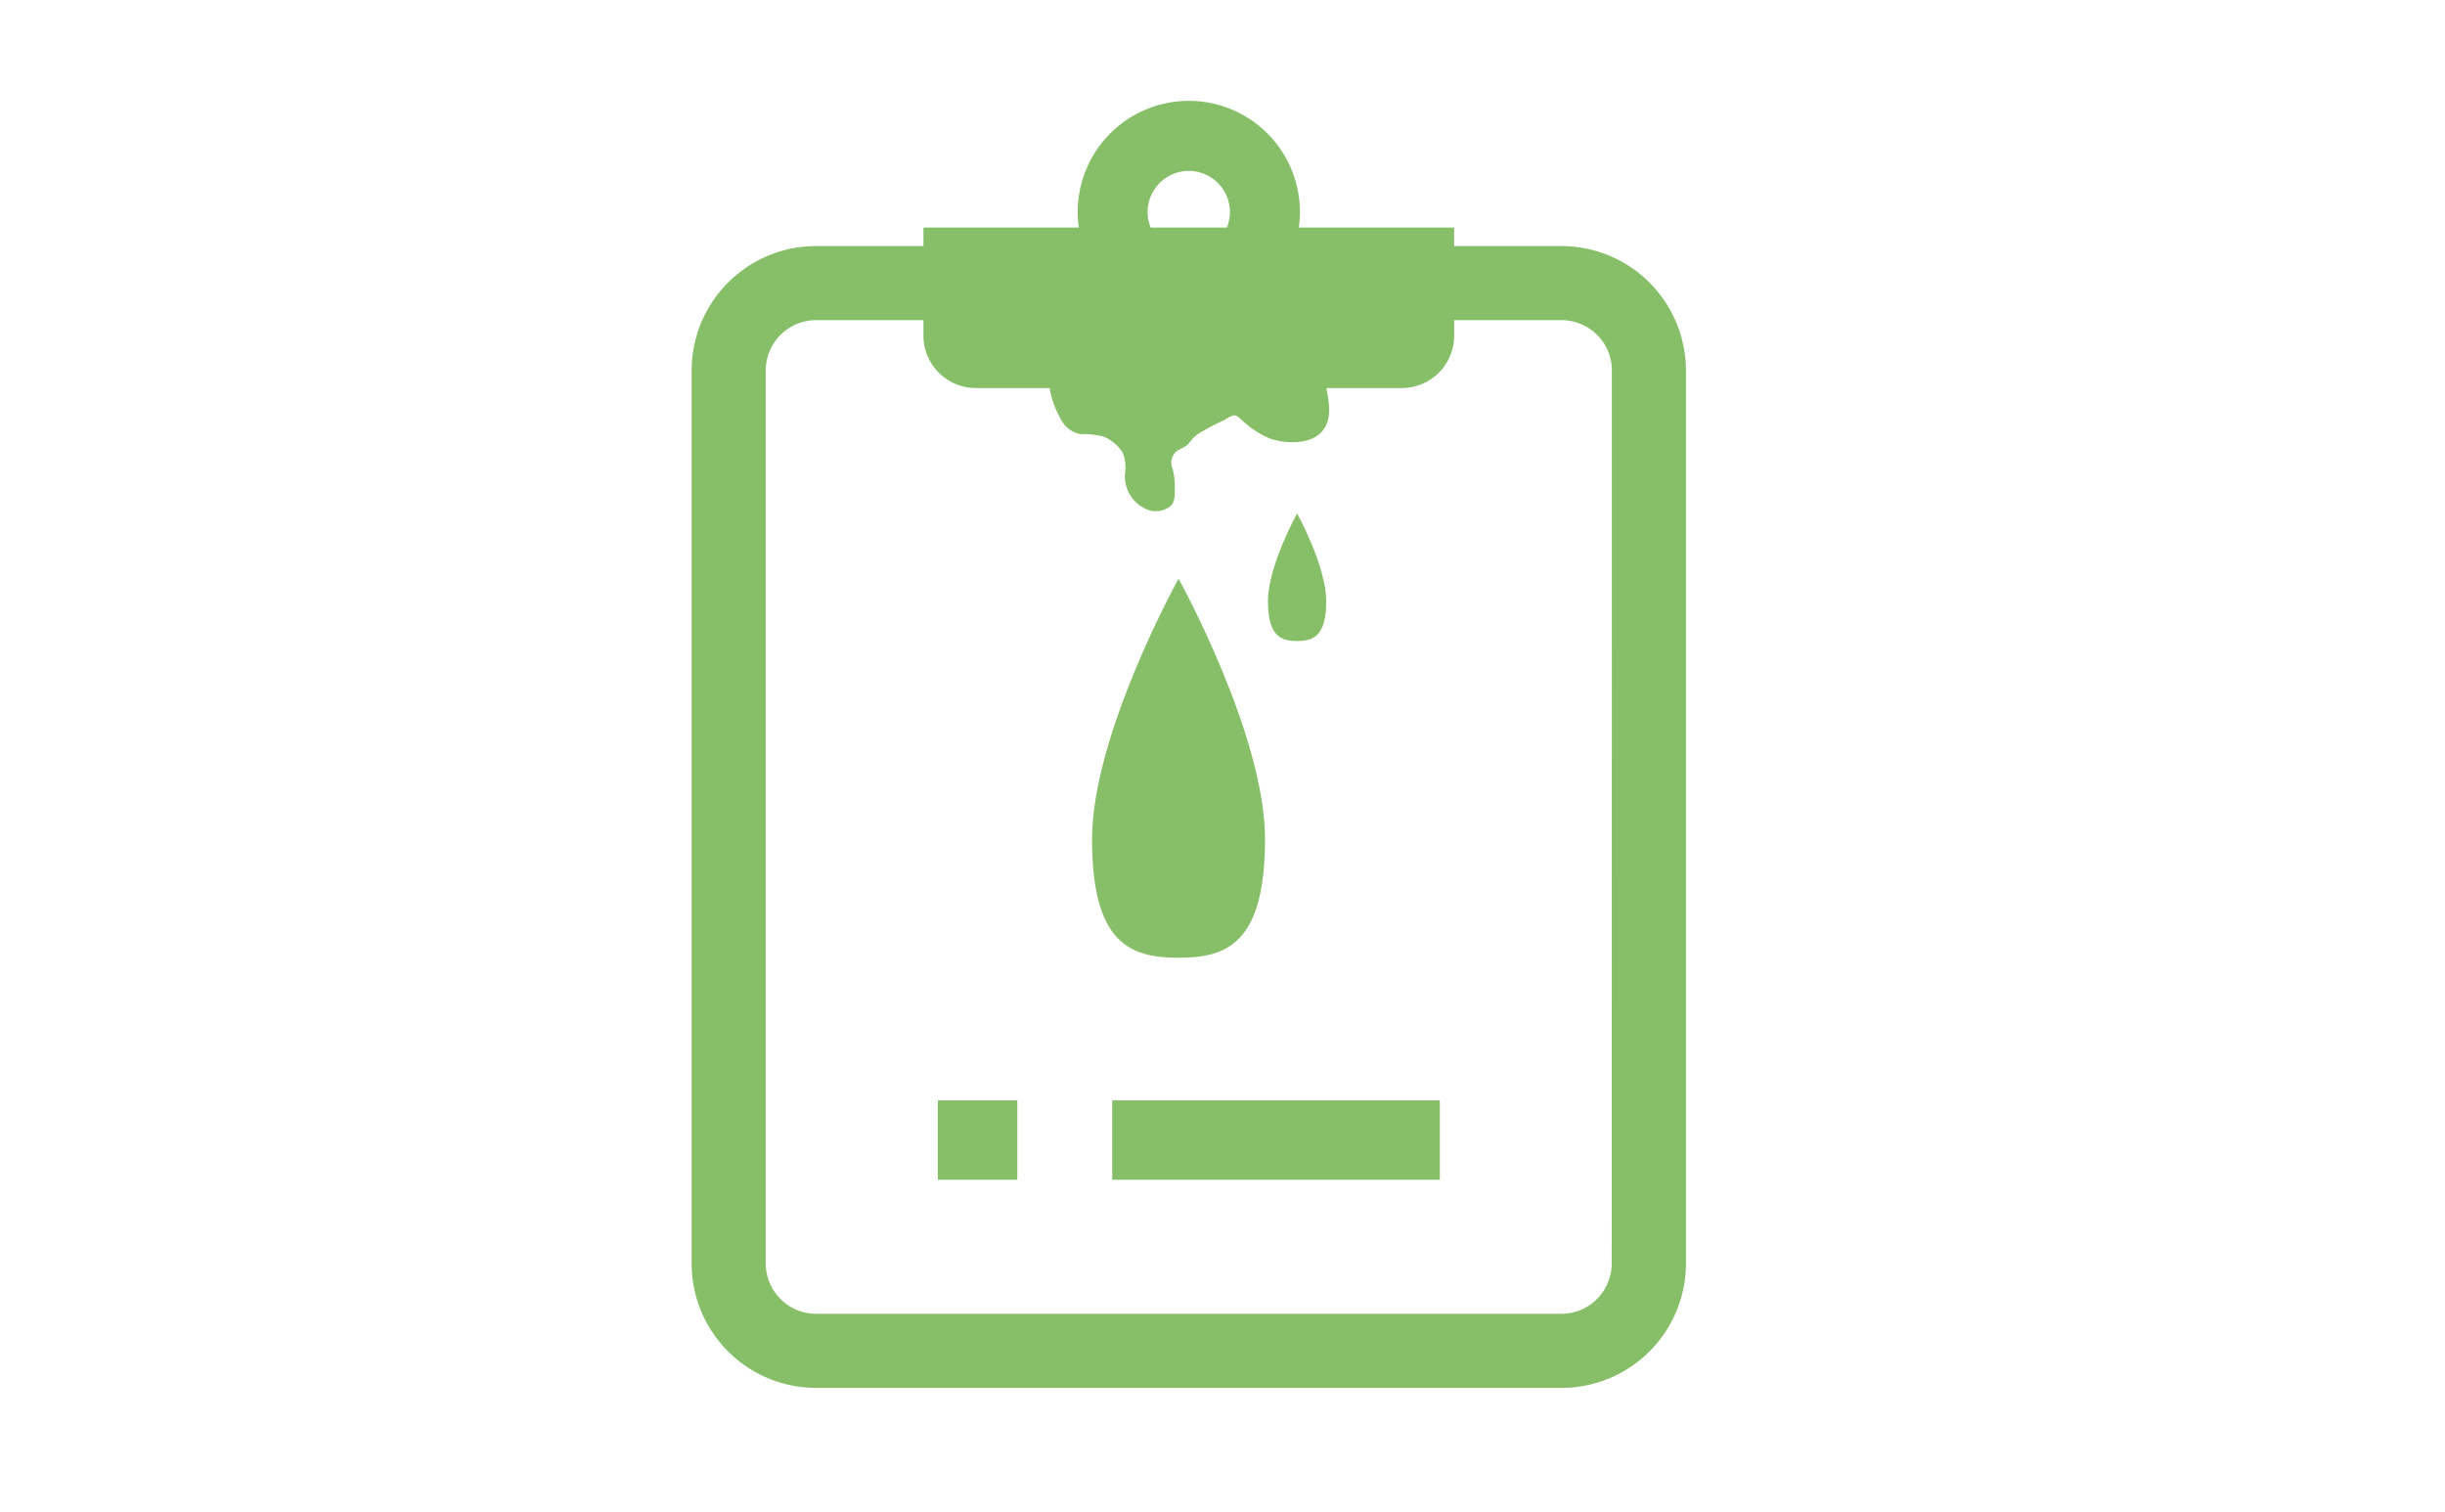 <svg xmlns="http://www.w3.org/2000/svg" xmlns:xlink="http://www.w3.org/1999/xlink" width="152" height="94" viewBox="0 0 152 94">
  <defs>
    <clipPath id="clip-path">
      <rect id="長方形_263" data-name="長方形 263" width="17.454" height="39.354" fill="#87bf69"/>
    </clipPath>
  </defs>
  <g id="グループ_2116" data-name="グループ 2116" transform="translate(-442 -5983)">
    <rect id="長方形_1565" data-name="長方形 1565" width="152" height="94" transform="translate(442 5983)" fill="none"/>
    <g id="グループ_183" data-name="グループ 183" transform="translate(485 5989.281)">
      <g id="アンケート用紙のアイコン素材" transform="translate(0)">
        <path id="パス_146" data-name="パス 146" d="M119.4,13.743a7.738,7.738,0,0,0-7.131-4.727h-6.665V7.866H95.947a6.907,6.907,0,1,0-13.677,0H72.61v1.15H65.945A7.738,7.738,0,0,0,58.2,16.758v55.5A7.738,7.738,0,0,0,65.945,80h46.328a7.738,7.738,0,0,0,7.742-7.739v-55.5A7.683,7.683,0,0,0,119.4,13.743Zm-30.3-9.4a2.56,2.56,0,0,1,2.375,3.523H86.736a2.52,2.52,0,0,1-.19-.96A2.568,2.568,0,0,1,89.109,4.343Zm26.3,67.917a3.087,3.087,0,0,1-.247,1.218,3.163,3.163,0,0,1-1.138,1.384,3.11,3.11,0,0,1-1.753.532H65.945a3.136,3.136,0,0,1-3.137-3.135v-55.5a3.1,3.1,0,0,1,.247-1.221,3.136,3.136,0,0,1,2.891-1.917H72.61v.96a3.262,3.262,0,0,0,3.264,3.262h26.472a3.261,3.261,0,0,0,3.262-3.262v-.96h6.665a3.1,3.1,0,0,1,1.221.247A3.144,3.144,0,0,1,114.875,15a3.092,3.092,0,0,1,.535,1.753Z" transform="translate(-58.203 0)" fill="#87bf69"/>
        <rect id="長方形_261" data-name="長方形 261" width="4.941" height="4.941" transform="translate(15.303 62.124)" fill="#87bf69"/>
        <rect id="長方形_262" data-name="長方形 262" width="20.369" height="4.941" transform="translate(26.143 62.124)" fill="#87bf69"/>
      </g>
      <g id="グループ_180" data-name="グループ 180" transform="translate(22.179 12.344)">
        <g id="グループ_179" data-name="グループ 179" transform="translate(0 4.687)" clip-path="url(#clip-path)">
          <path id="パス_158" data-name="パス 158" d="M17.254.667c.168.952.446,2.042-.249,2.843-.722.831-2.246.77-3.215.45a5.687,5.687,0,0,1-1.5-.92c-.157-.112-.487-.482-.674-.525-.213-.048-.56.227-.747.32A14.2,14.2,0,0,0,9.3,3.667a1.92,1.92,0,0,0-.5.5c-.253.325-.458.339-.787.537a.942.942,0,0,0-.291,1.14,4.345,4.345,0,0,1,.132,1.236c0,.5.035.97-.513,1.226a1.444,1.444,0,0,1-1.266.03,2.214,2.214,0,0,1-1.3-2.332A2.514,2.514,0,0,0,4.62,4.837a2.581,2.581,0,0,0-1.2-1.009,5.161,5.161,0,0,0-1.455-.152,1.745,1.745,0,0,1-1.2-.939,5.982,5.982,0,0,1-.6-1.472A6.907,6.907,0,0,1,0,0" transform="translate(0 0)" fill="#87bf69"/>
          <path id="パス_159" data-name="パス 159" d="M13.689,33.286c0-6.507-5.378-16.2-5.378-16.2s-5.378,9.69-5.378,16.2S5.34,40.651,8.31,40.651s5.378-.858,5.378-7.365" transform="translate(-0.223 -4.422)" fill="#87bf69"/>
        </g>
        <g id="グループ_181" data-name="グループ 181" transform="translate(11.406)" clip-path="url(#clip-path)">
          <path id="パス_161" data-name="パス 161" d="M6.554,22.543c0-2.191-1.811-5.454-1.811-5.454s-1.811,3.263-1.811,5.454.811,2.48,1.811,2.48,1.811-.289,1.811-2.48" transform="translate(-0.691 -3.797)" fill="#87bf69"/>
        </g>
      </g>
    </g>
  </g>
</svg>
